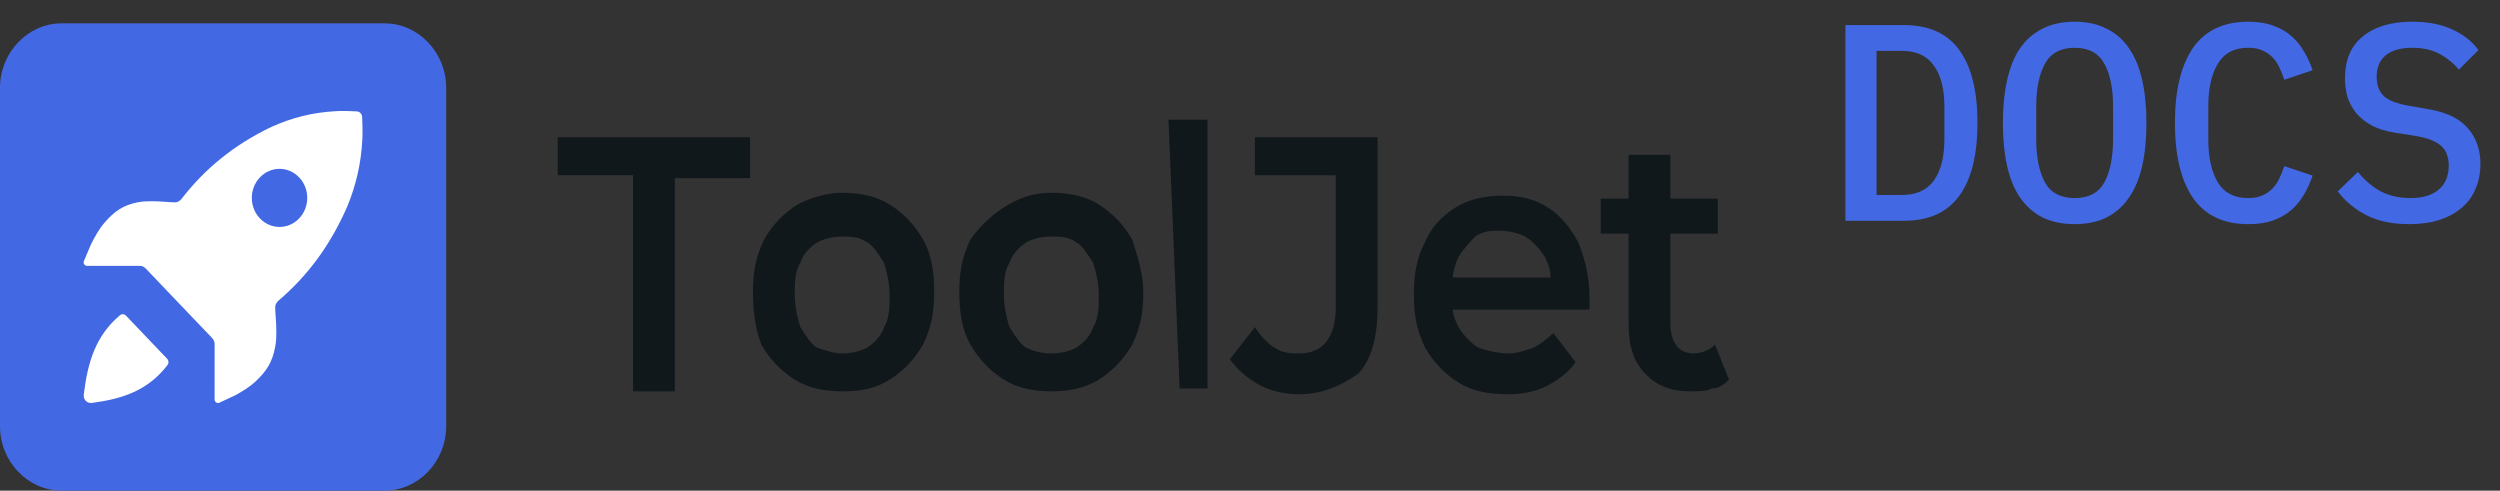 <svg width="107" height="21" viewBox="0 0 107 21" fill="none" xmlns="http://www.w3.org/2000/svg">
<rect x="0" y="0" width="107" height="21" fill="#333333" stroke="none"/>
<g clip-path="url(#clip0_101_17315)">
<path d="M16.471 1H2.626C1.194 1 0 2.25 0 3.75V18.25C0 19.75 1.194 21 2.626 21H16.471C17.903 21 19.097 19.75 19.097 18.25V3.75C19.097 2.25 17.903 1 16.471 1Z" fill="#4368E3"/>
<g clip-path="url(#clip1_101_17315)">
<path d="M7.153 15.354C7.223 15.427 7.231 15.543 7.169 15.624C6.328 16.719 5.246 17.072 3.923 17.247C3.728 17.271 3.56 17.097 3.585 16.893C3.751 15.507 4.089 14.374 5.134 13.493C5.212 13.429 5.322 13.436 5.392 13.509L7.153 15.354Z" fill="white"/>
<path d="M15.5 5.008C15.494 4.877 15.394 4.773 15.27 4.767C14.954 4.751 14.643 4.741 14.357 4.759C13.359 4.815 12.501 5.038 11.626 5.426C10.002 6.202 8.753 7.237 7.753 8.533C7.669 8.618 7.586 8.661 7.504 8.661C7.254 8.662 6.891 8.613 6.516 8.613C6.267 8.613 6.136 8.616 5.879 8.661C5.254 8.791 4.901 9.04 4.477 9.527C4.247 9.791 4.058 10.131 3.895 10.457C3.869 10.51 3.699 10.914 3.593 11.17C3.551 11.269 3.621 11.38 3.724 11.379C4.484 11.378 5.244 11.379 6.004 11.379C6.087 11.38 6.17 11.423 6.254 11.509C6.75 12.022 7.196 12.504 7.657 12.98C8.112 13.463 8.571 13.93 9.062 14.449C9.144 14.537 9.185 14.624 9.186 14.711C9.186 15.506 9.186 16.302 9.185 17.099C9.185 17.207 9.291 17.28 9.386 17.237C9.63 17.125 10.015 16.947 10.066 16.919C10.377 16.75 10.702 16.551 10.955 16.31C11.419 15.867 11.656 15.497 11.779 14.842C11.825 14.574 11.827 14.437 11.827 14.175C11.827 13.782 11.779 13.403 11.779 13.141C11.779 13.054 11.821 12.967 11.903 12.88C13.14 11.833 14.129 10.524 14.87 8.823C15.242 7.907 15.454 7.009 15.508 5.963C15.523 5.664 15.514 5.338 15.5 5.008ZM12.802 9.349C12.339 9.834 11.589 9.834 11.125 9.349C10.662 8.863 10.662 8.076 11.125 7.591C11.589 7.105 12.339 7.105 12.802 7.591C13.267 8.076 13.267 8.863 12.802 9.349Z" fill="white"/>
</g>
<path d="M27.094 16.625V7.5H23.871V5.875H32.106V7.625H28.884V16.75H27.094V16.625Z" fill="#11181C"/>
<path d="M36.045 16.75C35.329 16.75 34.613 16.625 34.016 16.25C33.419 15.875 32.942 15.375 32.584 14.75C32.345 14.125 32.226 13.375 32.226 12.5C32.226 11.625 32.345 11 32.703 10.25C33.061 9.625 33.539 9.125 34.136 8.75C34.613 8.5 35.329 8.25 36.045 8.25C36.761 8.25 37.477 8.375 38.074 8.75C38.671 9.125 39.148 9.625 39.507 10.25C39.864 10.875 39.984 11.625 39.984 12.5C39.984 13.375 39.864 14 39.507 14.75C39.148 15.375 38.671 15.875 38.074 16.25C37.477 16.625 36.881 16.75 36.045 16.75ZM36.045 15.125C36.523 15.125 36.881 15 37.119 14.875C37.477 14.625 37.716 14.375 37.836 14C38.074 13.625 38.074 13.125 38.074 12.625C38.074 12.125 37.955 11.625 37.836 11.25C37.597 10.875 37.358 10.5 37.119 10.375C36.761 10.125 36.403 10.125 36.045 10.125C35.568 10.125 35.21 10.25 34.971 10.375C34.613 10.625 34.374 10.875 34.255 11.25C34.016 11.625 34.016 12.125 34.016 12.625C34.016 13.125 34.136 13.625 34.255 14C34.494 14.375 34.732 14.75 34.971 14.875C35.329 15 35.687 15.125 36.045 15.125Z" fill="#11181C"/>
<path d="M44.997 16.75C44.281 16.75 43.564 16.625 42.968 16.25C42.371 15.875 41.894 15.375 41.535 14.75C41.177 14.125 41.058 13.375 41.058 12.5C41.058 11.625 41.177 11 41.535 10.25C41.894 9.75 42.371 9.25 42.968 8.875C43.564 8.5 44.161 8.25 44.997 8.25C45.713 8.25 46.429 8.375 47.026 8.75C47.623 9.125 48.1 9.625 48.458 10.25C48.697 11 48.935 11.75 48.935 12.5C48.935 13.375 48.816 14 48.458 14.75C48.1 15.375 47.623 15.875 47.026 16.25C46.429 16.625 45.713 16.75 44.997 16.75ZM44.997 15.125C45.474 15.125 45.832 15 46.071 14.875C46.429 14.625 46.668 14.375 46.787 14C47.026 13.625 47.026 13.125 47.026 12.625C47.026 12.125 46.906 11.625 46.787 11.25C46.548 10.875 46.31 10.5 46.071 10.375C45.713 10.125 45.355 10.125 44.997 10.125C44.519 10.125 44.161 10.25 43.922 10.375C43.564 10.625 43.326 10.875 43.206 11.25C42.968 11.625 42.968 12.125 42.968 12.625C42.968 13.125 43.087 13.625 43.206 14C43.445 14.375 43.684 14.75 43.922 14.875C44.161 15 44.519 15.125 44.997 15.125Z" fill="#11181C"/>
<path d="M50.487 16.625L50.01 5.125H51.681V16.625H50.487Z" fill="#11181C"/>
<path d="M55.62 16.875C55.023 16.875 54.426 16.75 53.949 16.5C53.471 16.25 52.994 15.875 52.636 15.375L53.71 14C53.949 14.375 54.307 14.75 54.545 14.875C54.903 15.125 55.261 15.125 55.62 15.125C56.574 15.125 57.171 14.5 57.171 13.125V7.5H53.71V5.875H58.961V13.125C58.961 14.375 58.723 15.375 58.126 16C57.41 16.5 56.574 16.875 55.62 16.875Z" fill="#11181C"/>
<path d="M67.555 10.375C67.197 9.75 66.839 9.25 66.242 8.875C65.645 8.5 65.049 8.375 64.332 8.375C63.616 8.375 62.9 8.5 62.303 8.875C61.707 9.25 61.229 9.75 60.99 10.375C60.633 11 60.513 11.75 60.513 12.625C60.513 13.5 60.633 14.125 60.99 14.875C61.349 15.5 61.826 16 62.423 16.375C63.02 16.75 63.736 16.875 64.571 16.875C65.168 16.875 65.765 16.75 66.242 16.5C66.72 16.25 67.197 15.875 67.436 15.5L66.481 14.25C66.242 14.5 65.884 14.75 65.645 14.875C65.287 15 64.929 15.125 64.571 15.125C64.094 15.125 63.616 15 63.258 14.875C62.9 14.625 62.661 14.375 62.423 14C62.303 13.75 62.184 13.5 62.184 13.25H68.032C68.032 13.125 68.032 13 68.032 13C68.032 12.875 68.032 12.75 68.032 12.75C68.032 11.75 67.794 11 67.555 10.375ZM62.184 11.875C62.184 11.625 62.303 11.25 62.423 11C62.661 10.625 62.9 10.375 63.139 10.125C63.497 9.875 63.855 9.875 64.213 9.875C64.571 9.875 65.049 10 65.287 10.125C65.645 10.375 65.884 10.625 66.123 11C66.242 11.25 66.362 11.5 66.362 11.875H62.184Z" fill="#11181C"/>
<path d="M74 16.25C73.761 16.5 73.522 16.625 73.284 16.625C73.045 16.75 72.687 16.75 72.329 16.75C71.493 16.75 70.897 16.5 70.419 16C69.942 15.5 69.703 14.875 69.703 13.875V10H68.51V8.5H69.703V6.625H71.493V8.5H73.522V10H71.493V13.875C71.493 14.25 71.613 14.625 71.732 14.75C71.852 15 72.21 15.125 72.448 15.125C72.806 15.125 73.164 15 73.403 14.75L74 16.25Z" fill="#11181C"/>
</g>
<path d="M78.984 1.073H81.48C82.552 1.073 83.344 1.429 83.856 2.141C84.376 2.853 84.636 3.893 84.636 5.261C84.636 6.629 84.376 7.669 83.856 8.381C83.344 9.093 82.552 9.449 81.48 9.449H78.984V1.073ZM81.396 8.345C82.012 8.345 82.468 8.141 82.764 7.733C83.068 7.317 83.22 6.725 83.22 5.957V4.565C83.22 3.797 83.068 3.209 82.764 2.801C82.468 2.385 82.012 2.177 81.396 2.177H80.316V8.345H81.396Z" fill="#4368E3"/>
<path d="M88.795 9.593C88.267 9.593 87.807 9.497 87.415 9.305C87.031 9.105 86.711 8.821 86.455 8.453C86.207 8.085 86.023 7.633 85.903 7.097C85.783 6.561 85.723 5.949 85.723 5.261C85.723 4.581 85.783 3.973 85.903 3.437C86.023 2.893 86.207 2.437 86.455 2.069C86.711 1.701 87.031 1.421 87.415 1.229C87.807 1.029 88.267 0.929 88.795 0.929C89.323 0.929 89.779 1.029 90.163 1.229C90.555 1.421 90.875 1.701 91.123 2.069C91.379 2.437 91.567 2.893 91.687 3.437C91.807 3.973 91.867 4.581 91.867 5.261C91.867 5.949 91.807 6.561 91.687 7.097C91.567 7.633 91.379 8.085 91.123 8.453C90.875 8.821 90.555 9.105 90.163 9.305C89.779 9.497 89.323 9.593 88.795 9.593ZM88.795 8.477C89.395 8.477 89.819 8.253 90.067 7.805C90.315 7.349 90.439 6.733 90.439 5.957V4.553C90.439 3.785 90.315 3.177 90.067 2.729C89.819 2.273 89.395 2.045 88.795 2.045C88.195 2.045 87.771 2.273 87.523 2.729C87.275 3.177 87.151 3.785 87.151 4.553V5.969C87.151 6.737 87.275 7.349 87.523 7.805C87.771 8.253 88.195 8.477 88.795 8.477Z" fill="#4368E3"/>
<path d="M96.231 9.593C95.167 9.593 94.375 9.217 93.855 8.465C93.343 7.713 93.087 6.645 93.087 5.261C93.087 3.877 93.343 2.809 93.855 2.057C94.375 1.305 95.167 0.929 96.231 0.929C96.639 0.929 96.991 0.985 97.287 1.097C97.591 1.201 97.851 1.349 98.067 1.541C98.283 1.725 98.463 1.945 98.607 2.201C98.759 2.449 98.883 2.717 98.979 3.005L97.767 3.413C97.703 3.221 97.631 3.041 97.551 2.873C97.471 2.705 97.371 2.561 97.251 2.441C97.131 2.321 96.987 2.225 96.819 2.153C96.659 2.081 96.459 2.045 96.219 2.045C95.627 2.045 95.195 2.273 94.923 2.729C94.651 3.177 94.515 3.785 94.515 4.553V5.969C94.515 6.737 94.651 7.349 94.923 7.805C95.195 8.253 95.627 8.477 96.219 8.477C96.459 8.477 96.659 8.441 96.819 8.369C96.987 8.297 97.131 8.201 97.251 8.081C97.371 7.961 97.471 7.817 97.551 7.649C97.631 7.481 97.703 7.301 97.767 7.109L98.979 7.517C98.883 7.805 98.759 8.077 98.607 8.333C98.463 8.581 98.283 8.801 98.067 8.993C97.851 9.177 97.591 9.325 97.287 9.437C96.991 9.541 96.639 9.593 96.231 9.593Z" fill="#4368E3"/>
<path d="M103.114 9.593C102.386 9.593 101.774 9.465 101.278 9.209C100.782 8.953 100.374 8.613 100.054 8.189L100.918 7.361C101.238 7.745 101.578 8.029 101.938 8.213C102.298 8.389 102.706 8.477 103.162 8.477C103.69 8.477 104.094 8.357 104.374 8.117C104.662 7.877 104.806 7.533 104.806 7.085C104.806 6.725 104.702 6.449 104.494 6.257C104.286 6.057 103.93 5.913 103.426 5.825L102.514 5.681C102.114 5.617 101.778 5.513 101.506 5.369C101.234 5.217 101.014 5.041 100.846 4.841C100.678 4.633 100.554 4.405 100.474 4.157C100.402 3.901 100.366 3.633 100.366 3.353C100.366 2.561 100.622 1.961 101.134 1.553C101.646 1.137 102.35 0.929 103.246 0.929C103.91 0.929 104.474 1.037 104.938 1.253C105.41 1.461 105.79 1.757 106.078 2.141L105.238 2.981C105.006 2.701 104.73 2.477 104.41 2.309C104.098 2.133 103.71 2.045 103.246 2.045C102.75 2.045 102.37 2.153 102.106 2.369C101.85 2.577 101.722 2.885 101.722 3.293C101.722 3.637 101.822 3.909 102.022 4.109C102.23 4.301 102.594 4.441 103.114 4.529L104.002 4.685C104.754 4.821 105.302 5.097 105.646 5.513C105.99 5.921 106.162 6.421 106.162 7.013C106.162 7.397 106.094 7.749 105.958 8.069C105.83 8.389 105.634 8.661 105.37 8.885C105.114 9.109 104.794 9.285 104.41 9.413C104.034 9.533 103.602 9.593 103.114 9.593Z" fill="#4368E3"/>
<defs>
<clipPath id="clip0_101_17315">
<rect width="74" height="20" fill="white" transform="translate(0 1)"/>
</clipPath>
<clipPath id="clip1_101_17315">
<rect width="11.935" height="12.5" fill="white" transform="translate(3.581 4.75)"/>
</clipPath>
</defs>
</svg>
